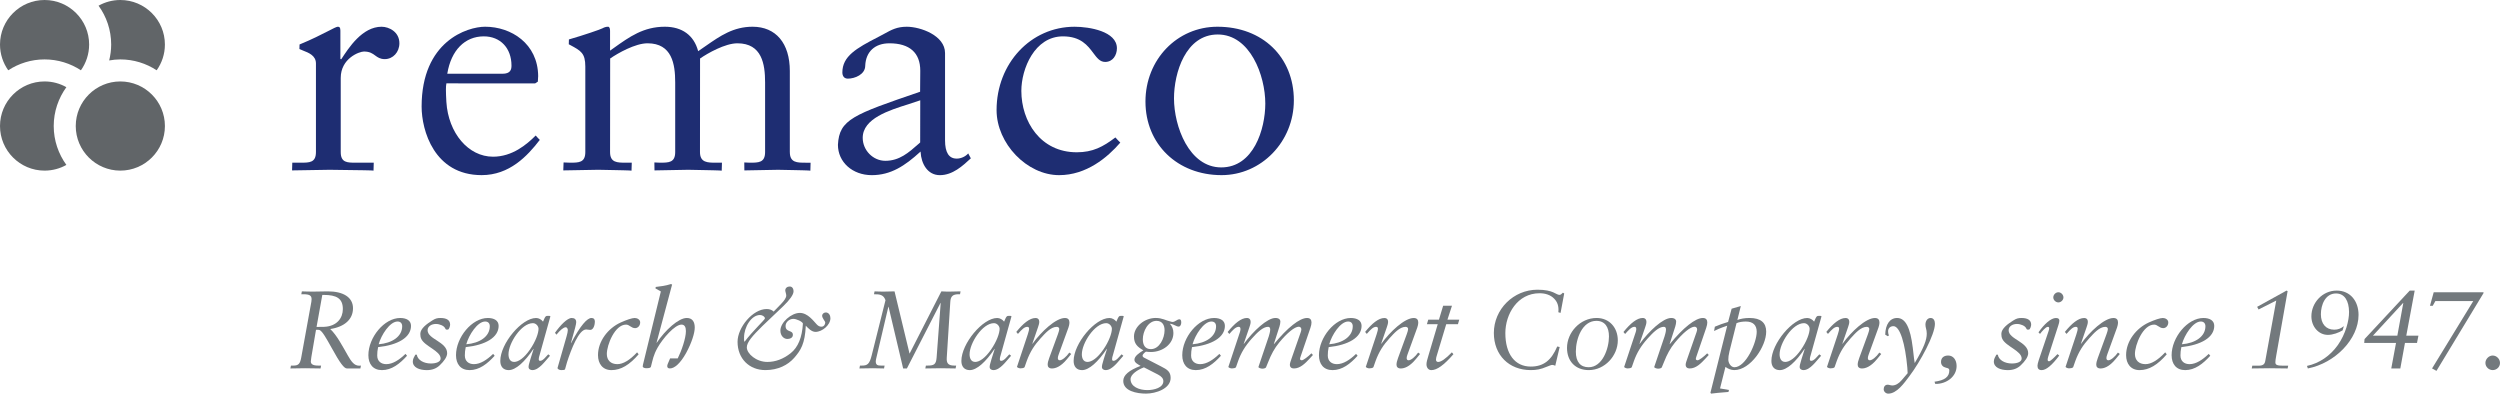 <?xml version="1.0" standalone="no"?>
<!DOCTYPE svg PUBLIC "-//W3C//DTD SVG 1.1//EN" "http://www.w3.org/Graphics/SVG/1.1/DTD/svg11.dtd">
<svg xmlns="http://www.w3.org/2000/svg" id="Claim_2024" viewBox="0 0 271.506 42.749" width="271.506" height="42.749"><defs><style>.cls-1{fill:#616568;}.cls-1,.cls-2{isolation:isolate;}.cls-1,.cls-3,.cls-4{stroke-width:0px;}.cls-3{fill:#1e2d72;}.cls-4{fill:#73797d;}</style></defs><path class="cls-3" d="M41.447,2.903c-2.109,0-3.574,2.289-4.385,3.529l-.095-.022v-3.085c0-.35-.108-.422-.282-.422-.135,0-.515.196-1.086.492-.688.352-1.727.885-3.067,1.435l-.015.492.404.173c.586.226,1.391.536,1.391,1.392v9.625c0,1.156-.697,1.156-1.668,1.156h-.9c0,.047-.025.838-.025.838l4.078-.067,3.711.05s1.055.018,1.057.043c0-.004.025-.863.025-.863h-1.918c-.969,0-1.668,0-1.668-1.156v-8.049c0-2.121,2.012-2.869,2.523-2.869.628,0,.932.219,1.225.436.271.197.531.389,1.035.389.893,0,1.588-.758,1.588-1.723,0-1.236-1.129-1.793-1.928-1.793Z"/><path class="cls-3" d="M53.541,17.018c-2.674,0-4.852-2.559-5.064-5.951-.065-1.162-.065-1.684,0-1.994l.005-.02,9.633.006s.29-.194.296-.192c0-.003.035-.609.035-.609-.033-3.516-2.926-5.355-5.762-5.355-1.918,0-6.896,1.56-6.896,8.676,0,2.576,1.364,7.441,6.519,7.441,3.018,0,4.961-2.063,6.316-3.827,0,0-.444-.444-.444-.475-.989.988-2.546,2.301-4.638,2.301ZM48.58,7.979c.42-2.523,1.904-4.03,3.965-4.03,1.799,0,3.004,1.28,3.004,3.179,0,.432-.115.882-.982.882h-5.992l.006-.03Z"/><path class="cls-3" d="M85.777,16.513V7.71c0-3.01-1.512-4.807-4.047-4.807-2.086,0-3.525,1.006-5.053,2.066l-.855.591-.01-.036c-.455-1.687-1.734-2.621-3.605-2.621-2.314,0-3.827,1.08-5.579,2.332l-.374.264v-2.139c0-.17-.027-.457-.215-.457-.207,0-.404.056-.603.168-.17.107-2.051.754-3.65,1.212l-.015.526.167.088c1.152.621,1.629.877,1.629,2.334v9.281c0,1.156-.701,1.156-1.67,1.156l-.691-.026-.031.864.318-.006,3.486-.062,1.843.036s1.761.031,1.764.059c0-.002.026-.865.026-.865h-.617c-.973,0-1.74,0-1.74-1.156l.011-10.158c.821-.571,2.725-1.652,4.058-1.652,2.664,0,3.005,2.268,3.005,4.242v7.568c0,1.156-.699,1.156-1.67,1.156l-.591-.026.012.864,3.664-.067,1.859.036s1.779.031,1.779.059c0-.002.025-.865.025-.865h-.615c-.951,0-1.771,0-1.771-1.156l.008-10.158c.82-.571,2.725-1.652,4.055-1.652,2.668,0,3.008,2.268,3.008,4.242v7.568c0,1.156-.701,1.156-1.668,1.156l-.592-.026.008.864,3.666-.067,1.869.036s1.631.031,1.633.059c0-.002.025-.865.025-.865h-.514c-.971,0-1.74,0-1.74-1.156Z"/><path class="cls-3" d="M103.89,17.224c-.834,0-1.256-.666-1.256-1.976V5.757c0-1.898-2.662-2.853-4.154-2.853-1.055,0-1.643.32-2.455.768l-.615.328c-2.437,1.252-3.928,2.109-3.928,3.879,0,.113.029.662.592.662.762,0,1.893-.451,1.893-1.412.066-1.518,1.051-2.426,2.629-2.426,2.189,0,3.348,1.029,3.348,2.974l-.018,2.286c-7.273,2.489-8.783,3.008-8.924,5.764,0,1.879,1.58,3.295,3.674,3.295,2.07,0,3.6-1.012,5.26-2.527l.041-.037.004.053c.066,1.252.742,2.512,2.094,2.512,1.385,0,2.482-1.012,3.361-1.828-.016-.03-.256-.482-.285-.534-.293.341-.783.565-1.26.565ZM99.935,15.469l-.189.169c-1.064.939-2.066,1.826-3.596,1.826-1.334,0-2.457-1.142-2.457-2.496,0-2.098,2.881-2.994,4.98-3.653l1.269-.422-.008,4.576Z"/><path class="cls-3" d="M121.136,14.924c-1.34,1.02-2.455,1.614-4.195,1.614-3.951,0-6.02-3.355-6.02-6.668,0-2.389,1.436-5.921,4.516-5.921,1.941,0,2.695,1.001,3.295,1.806.408.543.727.971,1.293.971.838,0,1.275-.746,1.275-1.482,0-1.848-3.006-2.34-4.598-2.34-4.75,0-8.471,3.978-8.471,9.053,0,3.631,3.301,7.064,6.793,7.064,2.969,0,5.246-1.917,6.644-3.534-.051-.052-.535-.534-.535-.562h.002Z"/><path class="cls-3" d="M132.218,2.903c-4.383,0-7.818,3.571-7.818,8.127,0,4.633,3.476,7.99,8.264,7.99,4.33,0,7.852-3.644,7.852-8.125,0-4.702-3.41-7.992-8.297-7.992ZM132.63,18.181c-3.502,0-5.131-4.47-5.131-7.49,0-2.793,1.268-6.946,4.754-6.946,3.522,0,5.162,4.472,5.162,7.495,0,2.789-1.273,6.941-4.785,6.941Z"/><g class="cls-2"><path class="cls-1" d="M13.067,0c-.856,0-1.663.226-2.364.618.861,1.189,1.371,2.645,1.371,4.219,0,.598-.082,1.174-.217,1.728.393-.068.799-.113,1.21-.113,1.459,0,2.812.438,3.948,1.182.562-.793.894-1.756.894-2.797,0-2.668-2.172-4.837-4.843-4.837Z"/><path class="cls-1" d="M9.681,4.837C9.681,2.169,7.512,0,4.84,0,2.172,0,0,2.169,0,4.837c0,1.041.334,2.004.894,2.797,1.137-.743,2.49-1.182,3.945-1.182,1.46,0,2.812.438,3.949,1.182.559-.793.892-1.756.892-2.797Z"/><path class="cls-1" d="M4.84,8.845c-2.668,0-4.84,2.17-4.84,4.842s2.172,4.842,4.84,4.842c.861,0,1.668-.225,2.368-.619-.858-1.19-1.374-2.646-1.374-4.223,0-1.575.516-3.033,1.374-4.219-.7-.397-1.507-.623-2.368-.623Z"/><path class="cls-1" d="M13.067,8.845c-2.669,0-4.841,2.17-4.841,4.842s2.172,4.842,4.841,4.842c2.671,0,4.843-2.17,4.843-4.842s-2.172-4.842-4.843-4.842Z"/></g><path class="cls-4" d="M32.784,31.643c.54.024.815.024,1.343.024.492,0,.984-.012,1.476-.024,1.667,0,2.734.636,2.734,1.835,0,1.188-.899,2.015-2.471,2.255.72.672,1.343,1.883,1.907,2.867.372.647.684,1.115,1.235,1.115.06,0,.132,0,.192-.012l-.06.312h-1.463c-.288,0-.708-.492-1.691-2.291-.54-.972-.983-1.763-1.283-1.883-.06-.024-.144-.024-.384-.024l-.504,2.95-.06.48c0,.252.156.456.792.456h.324l-.06.312c-.552-.012-1.104-.024-1.679-.024-.516,0-1.056.012-1.595.024l.06-.312h.276c.552,0,.719-.216.839-.863l1.067-5.877c.012-.06.06-.264.06-.468,0-.408-.228-.54-.912-.54h-.204l.06-.312ZM34.379,35.506c.3,0,.6,0,.852-.012,1.367-.072,2.003-.959,2.003-1.931,0-1.163-.695-1.535-2.087-1.535h-.144l-.624,3.479Z"/><path class="cls-4" d="M44.637,35.385c0,1.271-1.439,2.087-3.574,2.314-.072.324-.096.624-.096.912,0,.624.432.936.983.936.708,0,1.416-.468,2.087-1.115l.168.204c-.792.875-1.667,1.559-2.723,1.559-.971,0-1.475-.66-1.475-1.619,0-1.931,1.727-4.042,3.454-4.042.684,0,1.175.276,1.175.852ZM43.678,35.433c0-.3-.168-.516-.503-.516-.84,0-1.775,1.463-2.051,2.471,1.475-.12,2.554-.852,2.554-1.955Z"/><path class="cls-4" d="M48.886,35.254c0,.144-.108.54-.252.54h-.12c-.096,0-.108-.012-.192-.18-.108-.216-.552-.432-.984-.432-.467,0-.899.252-.899.684,0,.983,2.123,1.248,2.123,2.495,0,.396-.336.864-.804,1.308-.372.36-.839.527-1.403.527-.815,0-1.523-.288-1.523-.935,0-.276.144-.504.276-.744h.156c.096.611.792.959,1.523.959.635,0,1.067-.204,1.067-.54,0-.827-1.715-1.319-2.099-2.123-.084-.18-.108-.348-.108-.552,0-.576.696-1.08,1.307-1.463.324-.204.516-.264.888-.264.684,0,1.043.252,1.043.72Z"/><path class="cls-4" d="M54.153,35.385c0,1.271-1.439,2.087-3.574,2.314-.072.324-.096.624-.096.912,0,.624.432.936.983.936.708,0,1.416-.468,2.087-1.115l.168.204c-.792.875-1.667,1.559-2.723,1.559-.971,0-1.475-.66-1.475-1.619,0-1.931,1.727-4.042,3.454-4.042.684,0,1.175.276,1.175.852ZM53.193,35.433c0-.3-.168-.516-.503-.516-.84,0-1.775,1.463-2.051,2.471,1.475-.12,2.554-.852,2.554-1.955Z"/><path class="cls-4" d="M59.673,34.306c.048,0,.108.024.096.072l-1.188,4.257c-.024.072-.072.216-.072.36,0,.12.036.192.144.192.336,0,.647-.479.887-.708l.192.156c-.54.588-1.187,1.559-1.919,1.559-.18,0-.408-.096-.408-.335,0-.12.024-.312.204-.875l.348-1.092h-.024c-.947,1.416-1.931,2.303-2.687,2.303-.588,0-.912-.384-.912-.995,0-1.895,2.327-4.666,3.886-4.666.3,0,.576.168.755.396l.168-.384c.108-.204.168-.24.3-.24h.228ZM55.835,39.307c.468,0,1.091-.432,1.715-1.332.624-.899.936-1.799.936-2.267,0-.288-.276-.612-.612-.612-1.259,0-2.65,2.171-2.65,3.382,0,.42.156.828.612.828Z"/><path class="cls-4" d="M62.578,34.989c0,.108-.036.3-.12.624l-.456,1.643h.024c1.02-1.931,1.751-2.723,2.207-2.723.24,0,.372.132.372.408,0,.288-.132.888-.504.888-.144,0-.312-.048-.444-.048-.792,0-1.619,2.135-2.075,3.55-.072.24-.144.504-.216.768-.036.084-.192.096-.42.096-.18,0-.408-.108-.396-.24l.983-3.43c.084-.3.132-.527.132-.671,0-.132-.072-.312-.228-.312-.228,0-.587.288-1.007.804l-.156-.204c.563-.803,1.331-1.607,1.811-1.607.3,0,.492.132.492.456Z"/><path class="cls-4" d="M69.525,35.013c0,.36-.252.624-.552.624-.42,0-.612-.384-.983-.384-1.223,0-2.087,2.207-2.087,3.19,0,.684.432,1.104,1.139,1.104.624,0,1.343-.42,2.147-1.283l.168.216c-.983,1.139-1.919,1.715-2.95,1.715-.948,0-1.463-.684-1.463-1.631,0-1.511,1.091-2.915,2.458-3.538.66-.3,1.248-.492,1.535-.492.276,0,.588.18.588.479Z"/><path class="cls-4" d="M72.993,30.9l-1.691,6.32h.024c.923-1.367,2.351-2.687,3.262-2.687.636,0,.863.456.863,1.043,0,.563-.312,1.619-.936,2.758-.624,1.127-1.259,1.679-1.763,1.679-.228,0-.288-.12-.288-.264,0-.06.024-.156.06-.24l.252-.587h.828c.408-.815.887-2.183.887-2.962,0-.42-.132-.708-.479-.708-.732,0-2.027,1.499-2.591,2.495-.468.828-.527,1.307-.731,2.087-.036.108-.192.156-.492.156-.18,0-.396-.06-.396-.204,0-.108.048-.264.084-.419l1.883-7.712-.588-.336.036-.156c.6-.072.576-.072.792-.108.252-.036.528-.108.852-.204l.132.048Z"/><path class="cls-4" d="M86.179,31.655c0,.336-.408.912-1.091,1.571l-2.291,2.183c-1.067,1.055-1.691,1.751-1.691,2.315,0,.684,1.019,1.583,2.23,1.583.875,0,1.727-.312,2.531-.948.804-.635,1.247-1.715,1.331-3.226-.072-.216-.708-.504-1.043-.504-.419,0-.839.348-.839.768,0,.744.792.396.792.972,0,.324-.324.444-.6.444-.384,0-.755-.348-.755-.912,0-.888,1.187-1.919,2.111-1.919.863,0,1.499.899,1.823,1.235.168.18.312.264.528.264.252,0,.408-.228.408-.456,0-.132-.336-.468-.336-.731,0-.204.192-.36.396-.36.335,0,.503.324.503.624,0,.744-.899,1.487-1.619,1.487-.419,0-.779-.384-1.055-.672-.096,1.967-.54,2.663-1.259,3.49-.684.78-1.751,1.331-3.13,1.331-1.751,0-3.022-1.247-3.022-3.07,0-1.571,1.655-3.562,3.154-3.562.276,0,.564.072.768.276l.804-.828c.36-.372.563-.684.563-.911,0-.168-.108-.444-.108-.552,0-.276.228-.432.48-.432s.419.192.419.54ZM83.073,34.582c0-.192-.276-.372-.528-.372-.947,0-1.739,1.307-1.739,2.447v.228c0,.084.012.156.048.24.852-1.139,2.219-2.411,2.219-2.542Z"/><path class="cls-4" d="M94.978,31.643c.372.024.744.024,1.08.024.479,0,.887-.024,1.091-.024l1.631,6.765,3.454-6.765c.528.036.708.024.959.024.3,0,.768-.024,1.127-.024l-.06.312h-.144c-.636,0-.875.216-.912.828l-.384,6.057c-.036.563.108.863.815.863h.204l-.06.312c-.875-.012-1.319-.024-1.595-.024-.552,0-1.139.012-1.691.024l.06-.312h.156c.708,0,.947-.108,1.007-.852l.444-5.949h-.024l-3.646,7.112h-.408l-1.583-6.692h-.024l-1.307,5.565c-.012.06-.06.228-.06.348,0,.42.216.468.576.468h.384l-.06.312c-.384,0-.719-.024-1.211-.024-.468,0-.948.012-1.463.024l.06-.312h.204c.6,0,.828-.156,1.067-1.103l1.5-5.997c-.204-.576-.588-.66-1.248-.647l.06-.312Z"/><path class="cls-4" d="M109.748,34.306c.048,0,.108.024.096.072l-1.188,4.257c-.024.072-.072.216-.072.36,0,.12.036.192.144.192.336,0,.647-.479.887-.708l.192.156c-.54.588-1.187,1.559-1.919,1.559-.18,0-.408-.096-.408-.335,0-.12.024-.312.204-.875l.348-1.092h-.024c-.947,1.416-1.931,2.303-2.687,2.303-.587,0-.912-.384-.912-.995,0-1.895,2.327-4.666,3.886-4.666.3,0,.576.168.755.396l.168-.384c.108-.204.168-.24.3-.24h.228ZM105.91,39.307c.468,0,1.091-.432,1.715-1.332.624-.899.936-1.799.936-2.267,0-.288-.276-.612-.612-.612-1.259,0-2.65,2.171-2.65,3.382,0,.42.156.828.612.828Z"/><path class="cls-4" d="M112.869,34.942c0,.216-.096.456-.144.612l-.612,1.775h.024c.947-1.319,2.53-2.794,3.514-2.794.372,0,.492.216.492.492,0,.204-.072.444-.108.552l-1.055,2.902c-.06.156-.096.3-.096.396,0,.144.048.251.216.251.251,0,.708-.372,1.031-.839l.204.156-.432.528c-.744.912-1.331,1.043-1.667,1.043-.3,0-.456-.168-.456-.396,0-.216.048-.419.168-.743l.947-2.591c.06-.156.144-.432.144-.563,0-.156-.144-.228-.276-.228-.648,0-1.259.708-1.751,1.247-.672.732-1.14,1.463-1.5,2.447-.084.216-.156.468-.24.684-.048.096-.3.132-.444.132-.132,0-.324-.072-.384-.156l1.175-3.538c.12-.372.144-.503.144-.6,0-.132-.048-.216-.192-.216-.3,0-.563.24-1.02.768l-.18-.216c.744-.923,1.463-1.511,2.087-1.511.288,0,.408.18.408.408Z"/><path class="cls-4" d="M121.939,34.306c.048,0,.108.024.096.072l-1.188,4.257c-.024.072-.072.216-.072.36,0,.12.036.192.144.192.336,0,.647-.479.887-.708l.192.156c-.54.588-1.187,1.559-1.919,1.559-.18,0-.408-.096-.408-.335,0-.12.024-.312.204-.875l.348-1.092h-.024c-.947,1.416-1.931,2.303-2.687,2.303-.588,0-.912-.384-.912-.995,0-1.895,2.327-4.666,3.886-4.666.3,0,.576.168.755.396l.168-.384c.108-.204.168-.24.3-.24h.228ZM118.102,39.307c.468,0,1.091-.432,1.715-1.332.624-.899.936-1.799.936-2.267,0-.288-.276-.612-.612-.612-1.259,0-2.65,2.171-2.65,3.382,0,.42.156.828.612.828Z"/><path class="cls-4" d="M127.075,34.905c.12.036.204.06.252.06.312,0,.492-.288.768-.288.156,0,.192.18.192.348,0,.216-.096.444-.288.444-.252,0-.528-.276-.948-.312.252.276.384.612.384,1.007,0,1.235-1.211,2.063-2.435,2.063-.12,0-.396-.012-.54-.036-.096.036-.372.288-.372.419,0,.084.024.156.156.228l1.835.947c.695.348,1.055.588,1.055,1.259,0,1.175-1.619,1.703-2.674,1.703-1.008,0-2.471-.276-2.471-1.379,0-.624.612-1.151,1.883-1.631-.252-.156-.671-.336-.671-.66,0-.396.479-.72.971-1.031-.66-.372-1.02-.732-1.02-1.5,0-1.091,1.164-2.015,2.363-2.015.696,0,1.116.276,1.559.372ZM124.604,42.365c.744,0,1.739-.264,1.739-.971,0-.276-.192-.516-.588-.72l-1.523-.78c-.708.276-1.451.768-1.451,1.284,0,.815.923,1.187,1.823,1.187ZM124.988,37.916c.936,0,1.487-1.188,1.487-2.051,0-.576-.264-1.019-.875-1.019-.923,0-1.487,1.139-1.487,2.002,0,.576.216,1.068.875,1.068Z"/><path class="cls-4" d="M133.027,35.385c0,1.271-1.439,2.087-3.574,2.314-.072.324-.096.624-.096.912,0,.624.432.936.983.936.708,0,1.416-.468,2.087-1.115l.168.204c-.792.875-1.667,1.559-2.723,1.559-.971,0-1.475-.66-1.475-1.619,0-1.931,1.727-4.042,3.454-4.042.684,0,1.175.276,1.175.852ZM132.068,35.433c0-.3-.167-.516-.503-.516-.84,0-1.775,1.463-2.051,2.471,1.475-.12,2.554-.852,2.554-1.955Z"/><path class="cls-4" d="M135.824,34.954c0,.216-.096.456-.144.611l-.612,1.775h.024c1.019-1.392,2.53-2.807,3.418-2.807.372,0,.54.168.54.396,0,.324-.168.744-.252,1.02l-.456,1.416h.024c1.439-1.763,2.771-2.831,3.586-2.831.36,0,.48.216.48.492,0,.156-.036.336-.12.588l-1.067,3.118c-.036.108-.06.192-.06.252,0,.096.108.144.192.144.168,0,.66-.372,1.043-.755l.168.18-.372.408c-.48.516-1.02,1.055-1.691,1.055-.24,0-.443-.108-.443-.408,0-.144.072-.36.192-.696l.995-2.854c.036-.12.06-.216.06-.288,0-.192-.144-.288-.276-.288-.444,0-1.259.66-2.135,1.727-.504.612-.863,1.271-1.199,2.135-.072.18-.156.372-.228.551-.036.084-.216.144-.408.144-.144,0-.384-.084-.42-.168l1.127-3.334c.06-.192.156-.528.156-.744,0-.156-.048-.3-.228-.3-.552,0-1.164.6-1.775,1.283-.72.804-1.164,1.547-1.476,2.423-.072.216-.156.444-.24.684-.048.096-.3.132-.444.132-.132,0-.324-.072-.384-.156l1.271-3.826c.096-.312.06-.54-.144-.54-.336,0-.671.384-1.02.78l-.18-.216c.78-.971,1.487-1.523,2.087-1.523.288,0,.408.192.408.42Z"/><path class="cls-4" d="M147.871,35.385c0,1.271-1.439,2.087-3.574,2.314-.072.324-.096.624-.096.912,0,.624.432.936.983.936.708,0,1.416-.468,2.087-1.115l.168.204c-.792.875-1.667,1.559-2.723,1.559-.971,0-1.475-.66-1.475-1.619,0-1.931,1.727-4.042,3.454-4.042.684,0,1.175.276,1.175.852ZM146.912,35.433c0-.3-.167-.516-.503-.516-.84,0-1.775,1.463-2.051,2.471,1.475-.12,2.554-.852,2.554-1.955Z"/><path class="cls-4" d="M150.752,34.942c0,.216-.096.456-.144.612l-.612,1.775h.024c.947-1.319,2.53-2.794,3.514-2.794.372,0,.492.216.492.492,0,.204-.072.444-.108.552l-1.055,2.902c-.06.156-.096.3-.096.396,0,.144.048.251.216.251.252,0,.708-.372,1.032-.839l.204.156-.432.528c-.744.912-1.331,1.043-1.667,1.043-.3,0-.456-.168-.456-.396,0-.216.048-.419.167-.743l.948-2.591c.06-.156.144-.432.144-.563,0-.156-.144-.228-.276-.228-.648,0-1.259.708-1.751,1.247-.672.732-1.14,1.463-1.5,2.447-.084.216-.156.468-.24.684-.048.096-.3.132-.444.132-.132,0-.324-.072-.384-.156l1.175-3.538c.12-.372.144-.503.144-.6,0-.132-.048-.216-.192-.216-.3,0-.563.24-1.02.768l-.18-.216c.744-.923,1.463-1.511,2.087-1.511.288,0,.408.18.408.408Z"/><path class="cls-4" d="M157.688,33.203l-.492,1.511h1.284l-.144.492h-1.271l-1.043,3.466c-.012.036-.072.228-.072.372,0,.144.06.264.24.264.312,0,.804-.336,1.487-1.043l.168.204c-1.032,1.188-1.787,1.727-2.399,1.727-.335,0-.527-.3-.527-.624,0-.24.072-.492.216-.971l1.007-3.395h-1.175l.144-.492h1.163l.456-1.511h.959Z"/><path class="cls-4" d="M169.361,32.027c.132,0,.24-.108.372-.24l.144.084-.396,2.111-.24-.072c.072-.696-.132-1.151-.468-1.487-.372-.384-.936-.576-1.571-.576-2.411,0-3.718,2.279-3.718,4.33,0,2.255,1.031,3.634,2.758,3.634,1.392,0,2.243-.684,2.878-2.183l.264.06-.48,2.039c-.084-.048-.192-.096-.324-.096-.096,0-.288.072-.612.204-.647.276-1.103.359-1.727.359-2.362,0-4.005-1.631-4.005-4.03,0-2.578,2.135-4.701,4.737-4.701,1.739,0,2.015.563,2.387.563Z"/><path class="cls-4" d="M175.698,36.968c0,1.655-1.403,3.226-3.154,3.226-1.439,0-2.363-.959-2.363-2.411,0-1.667,1.415-3.25,3.214-3.25,1.391,0,2.303,1.055,2.303,2.435ZM172.531,39.883c1.5,0,2.207-2.027,2.207-3.346,0-1.007-.432-1.691-1.367-1.691-1.535,0-2.231,1.931-2.231,3.346,0,1.115.504,1.691,1.391,1.691Z"/><path class="cls-4" d="M178.808,34.954c0,.216-.096.456-.144.611l-.612,1.775h.024c1.019-1.392,2.53-2.807,3.418-2.807.372,0,.54.168.54.396,0,.324-.168.744-.252,1.02l-.456,1.416h.024c1.439-1.763,2.771-2.831,3.586-2.831.36,0,.48.216.48.492,0,.156-.036.336-.12.588l-1.067,3.118c-.036.108-.06.192-.06.252,0,.096.108.144.192.144.168,0,.66-.372,1.043-.755l.168.18-.372.408c-.48.516-1.02,1.055-1.691,1.055-.24,0-.443-.108-.443-.408,0-.144.072-.36.192-.696l.995-2.854c.036-.12.06-.216.06-.288,0-.192-.144-.288-.276-.288-.444,0-1.259.66-2.135,1.727-.504.612-.863,1.271-1.199,2.135-.072.18-.156.372-.228.551-.036.084-.216.144-.408.144-.144,0-.384-.084-.42-.168l1.127-3.334c.06-.192.156-.528.156-.744,0-.156-.048-.3-.228-.3-.552,0-1.164.6-1.775,1.283-.72.804-1.164,1.547-1.476,2.423-.072.216-.156.444-.24.684-.048.096-.3.132-.444.132-.132,0-.324-.072-.384-.156l1.271-3.826c.096-.312.06-.54-.144-.54-.336,0-.671.384-1.02.78l-.18-.216c.78-.971,1.487-1.523,2.087-1.523.288,0,.408.192.408.42Z"/><path class="cls-4" d="M189.055,33.238l-.372,1.511c.348-.132.803-.216,1.319-.216,1.235,0,1.811.528,1.811,1.487,0,1.607-1.715,4.173-3.466,4.173-.348,0-.696-.144-.959-.348l-.588,2.339.972.168-.06.216c-1.067.084-1.415.12-1.883.18l-.072-.096,1.823-7.28c-.792.264-1.199.456-1.427.576l.084-.468c.432-.192.912-.359,1.439-.516l.384-1.439.996-.288ZM187.832,38.12c-.108.456-.132.696-.132.936,0,.384.288.828.66.828,1.235,0,2.423-2.663,2.423-3.85,0-.731-.408-1.115-1.188-1.115-.312,0-.731.048-1.007.18-.408,1.619-.636,2.519-.755,3.022Z"/><path class="cls-4" d="M197.718,34.306c.048,0,.108.024.096.072l-1.188,4.257c-.024.072-.072.216-.072.36,0,.12.036.192.144.192.336,0,.647-.479.887-.708l.192.156c-.54.588-1.187,1.559-1.919,1.559-.18,0-.408-.096-.408-.335,0-.12.024-.312.204-.875l.348-1.092h-.024c-.947,1.416-1.931,2.303-2.687,2.303-.588,0-.912-.384-.912-.995,0-1.895,2.327-4.666,3.886-4.666.3,0,.576.168.755.396l.168-.384c.108-.204.168-.24.3-.24h.228ZM193.88,39.307c.468,0,1.091-.432,1.715-1.332.624-.899.936-1.799.936-2.267,0-.288-.276-.612-.612-.612-1.259,0-2.65,2.171-2.65,3.382,0,.42.156.828.612.828Z"/><path class="cls-4" d="M200.839,34.942c0,.216-.096.456-.144.612l-.612,1.775h.024c.947-1.319,2.53-2.794,3.514-2.794.372,0,.492.216.492.492,0,.204-.072.444-.108.552l-1.055,2.902c-.06.156-.096.3-.096.396,0,.144.048.251.216.251.251,0,.708-.372,1.031-.839l.204.156-.432.528c-.744.912-1.331,1.043-1.667,1.043-.3,0-.456-.168-.456-.396,0-.216.048-.419.168-.743l.947-2.591c.06-.156.144-.432.144-.563,0-.156-.144-.228-.276-.228-.648,0-1.259.708-1.751,1.247-.672.732-1.14,1.463-1.5,2.447-.084.216-.156.468-.24.684-.048.096-.3.132-.444.132-.132,0-.324-.072-.384-.156l1.175-3.538c.12-.372.144-.503.144-.6,0-.132-.048-.216-.192-.216-.3,0-.563.24-1.02.768l-.18-.216c.744-.923,1.463-1.511,2.087-1.511.288,0,.408.18.408.408Z"/><path class="cls-4" d="M207.727,37.724c.12,1.019.18,1.595.216,1.703,1.008-1.691,1.308-2.519,1.308-3.19,0-.468-.144-.624-.144-.983,0-.372.204-.72.563-.72.348,0,.468.324.468.636,0,1.151-1.559,4.078-2.782,5.697-.564.744-1.355,1.883-2.291,1.883-.24,0-.492-.204-.492-.479s.156-.492.432-.492c.156,0,.324.084.503.084.336,0,.696-.192,1.02-.576l.647-.756c-.012-.204-.024-.408-.036-.612-.228-2.566-.78-4.497-1.511-4.497-.336,0-.576.228-.576.551,0,.156.024.312.084.456l-.108.084-.288-.168c.024-1.115.504-1.811,1.295-1.811.936,0,1.439,1.127,1.691,3.19Z"/><path class="cls-4" d="M212.492,39.751c0,1.151-1.104,1.967-2.315,1.943l-.084-.24c1.115-.144,1.607-.54,1.607-1.211,0-.18-.048-.24-.372-.312-.312-.072-.528-.288-.528-.624,0-.48.336-.696.78-.696.563,0,.912.492.912,1.14Z"/><path class="cls-4" d="M220.59,35.254c0,.144-.108.54-.252.54h-.12c-.096,0-.108-.012-.192-.18-.108-.216-.552-.432-.984-.432-.468,0-.899.252-.899.684,0,.983,2.123,1.248,2.123,2.495,0,.396-.336.864-.804,1.308-.372.36-.839.527-1.403.527-.815,0-1.523-.288-1.523-.935,0-.276.144-.504.276-.744h.156c.096.611.792.959,1.523.959.635,0,1.067-.204,1.067-.54,0-.827-1.715-1.319-2.099-2.123-.084-.18-.108-.348-.108-.552,0-.576.696-1.08,1.307-1.463.324-.204.516-.264.888-.264.684,0,1.043.252,1.043.72Z"/><path class="cls-4" d="M223.651,34.834c0,.144-.048.288-.108.492l-1.104,3.418c-.036.132-.06.228-.06.312,0,.132.048.18.156.18.132,0,.54-.384.911-.779l.192.156c-.792,1.067-1.427,1.583-1.907,1.583-.348,0-.456-.204-.456-.479,0-.108.048-.336.144-.624l1.056-3.119c.048-.132.072-.251.072-.335s-.048-.144-.144-.144c-.24,0-.671.528-.852.768l-.167-.168c.611-.888,1.355-1.559,1.895-1.559.288,0,.372.12.372.3ZM224.095,32.303c0,.276-.264.54-.552.54-.288,0-.552-.264-.552-.54,0-.288.252-.563.552-.563s.552.276.552.563Z"/><path class="cls-4" d="M226.747,34.942c0,.216-.096.456-.144.612l-.612,1.775h.024c.947-1.319,2.53-2.794,3.514-2.794.372,0,.492.216.492.492,0,.204-.072.444-.108.552l-1.055,2.902c-.06.156-.096.3-.096.396,0,.144.048.251.216.251.252,0,.708-.372,1.032-.839l.204.156-.432.528c-.744.912-1.331,1.043-1.667,1.043-.3,0-.456-.168-.456-.396,0-.216.048-.419.167-.743l.948-2.591c.06-.156.144-.432.144-.563,0-.156-.144-.228-.276-.228-.648,0-1.259.708-1.751,1.247-.672.732-1.14,1.463-1.5,2.447-.084.216-.156.468-.24.684-.048.096-.3.132-.444.132-.132,0-.324-.072-.384-.156l1.175-3.538c.12-.372.144-.503.144-.6,0-.132-.048-.216-.192-.216-.3,0-.563.24-1.02.768l-.18-.216c.744-.923,1.463-1.511,2.087-1.511.288,0,.408.18.408.408Z"/><path class="cls-4" d="M235.481,35.013c0,.36-.252.624-.552.624-.42,0-.612-.384-.983-.384-1.224,0-2.087,2.207-2.087,3.19,0,.684.432,1.104,1.139,1.104.624,0,1.343-.42,2.147-1.283l.168.216c-.983,1.139-1.919,1.715-2.95,1.715-.948,0-1.463-.684-1.463-1.631,0-1.511,1.091-2.915,2.458-3.538.66-.3,1.248-.492,1.535-.492.276,0,.588.18.588.479Z"/><path class="cls-4" d="M240.473,35.385c0,1.271-1.439,2.087-3.574,2.314-.072.324-.096.624-.096.912,0,.624.432.936.983.936.708,0,1.416-.468,2.087-1.115l.168.204c-.792.875-1.667,1.559-2.723,1.559-.971,0-1.475-.66-1.475-1.619,0-1.931,1.727-4.042,3.454-4.042.684,0,1.175.276,1.175.852ZM239.514,35.433c0-.3-.168-.516-.503-.516-.84,0-1.775,1.463-2.051,2.471,1.475-.12,2.554-.852,2.554-1.955Z"/><path class="cls-4" d="M248.321,31.559l.12.06-1.235,6.992c-.06.336-.096.576-.096.732,0,.288.18.372.852.372h.54l-.06.3c-.66,0-1.283-.024-1.967-.024-.696,0-1.307.012-1.931.024l.06-.3h.42c.456,0,.888.036.983-.48l1.199-6.596-1.919.972-.156-.288,3.19-1.763Z"/><path class="cls-4" d="M256.144,34.198c0,2.65-2.567,5.241-5.505,5.817l-.096-.276c1.367-.288,2.531-1.115,3.346-2.255.852-1.199,1.235-2.687,1.223-3.61-.012-1.199-.479-2.003-1.415-2.003-1.163,0-1.643,1.235-1.643,2.255,0,1.043.552,1.679,1.451,1.679.42,0,.72-.132,1.043-.384l-.132.456c-.42.252-1.043.492-1.607.492-.995,0-1.787-.888-1.787-2.015,0-1.463,1.187-2.795,2.747-2.795,1.487,0,2.375,1.151,2.375,2.639Z"/><path class="cls-4" d="M261.701,31.559h.54l-.912,4.894h1.319l-.156.792h-1.307l-.504,2.771h-.983l.516-2.771h-3.454l.036-.42,4.905-5.265ZM257.707,36.453h2.65l.647-3.55h-.024l-3.274,3.55Z"/><path class="cls-4" d="M269.715,31.739v.096l-5.109,8.443-.479-.264,4.474-7.316h-4.114l-.288.516h-.3l.408-1.475h5.409Z"/><path class="cls-4" d="M271.506,39.415c0,.432-.359.779-.792.779-.419,0-.792-.348-.792-.779,0-.42.372-.804.792-.804.42,0,.792.372.792.804Z"/></svg>